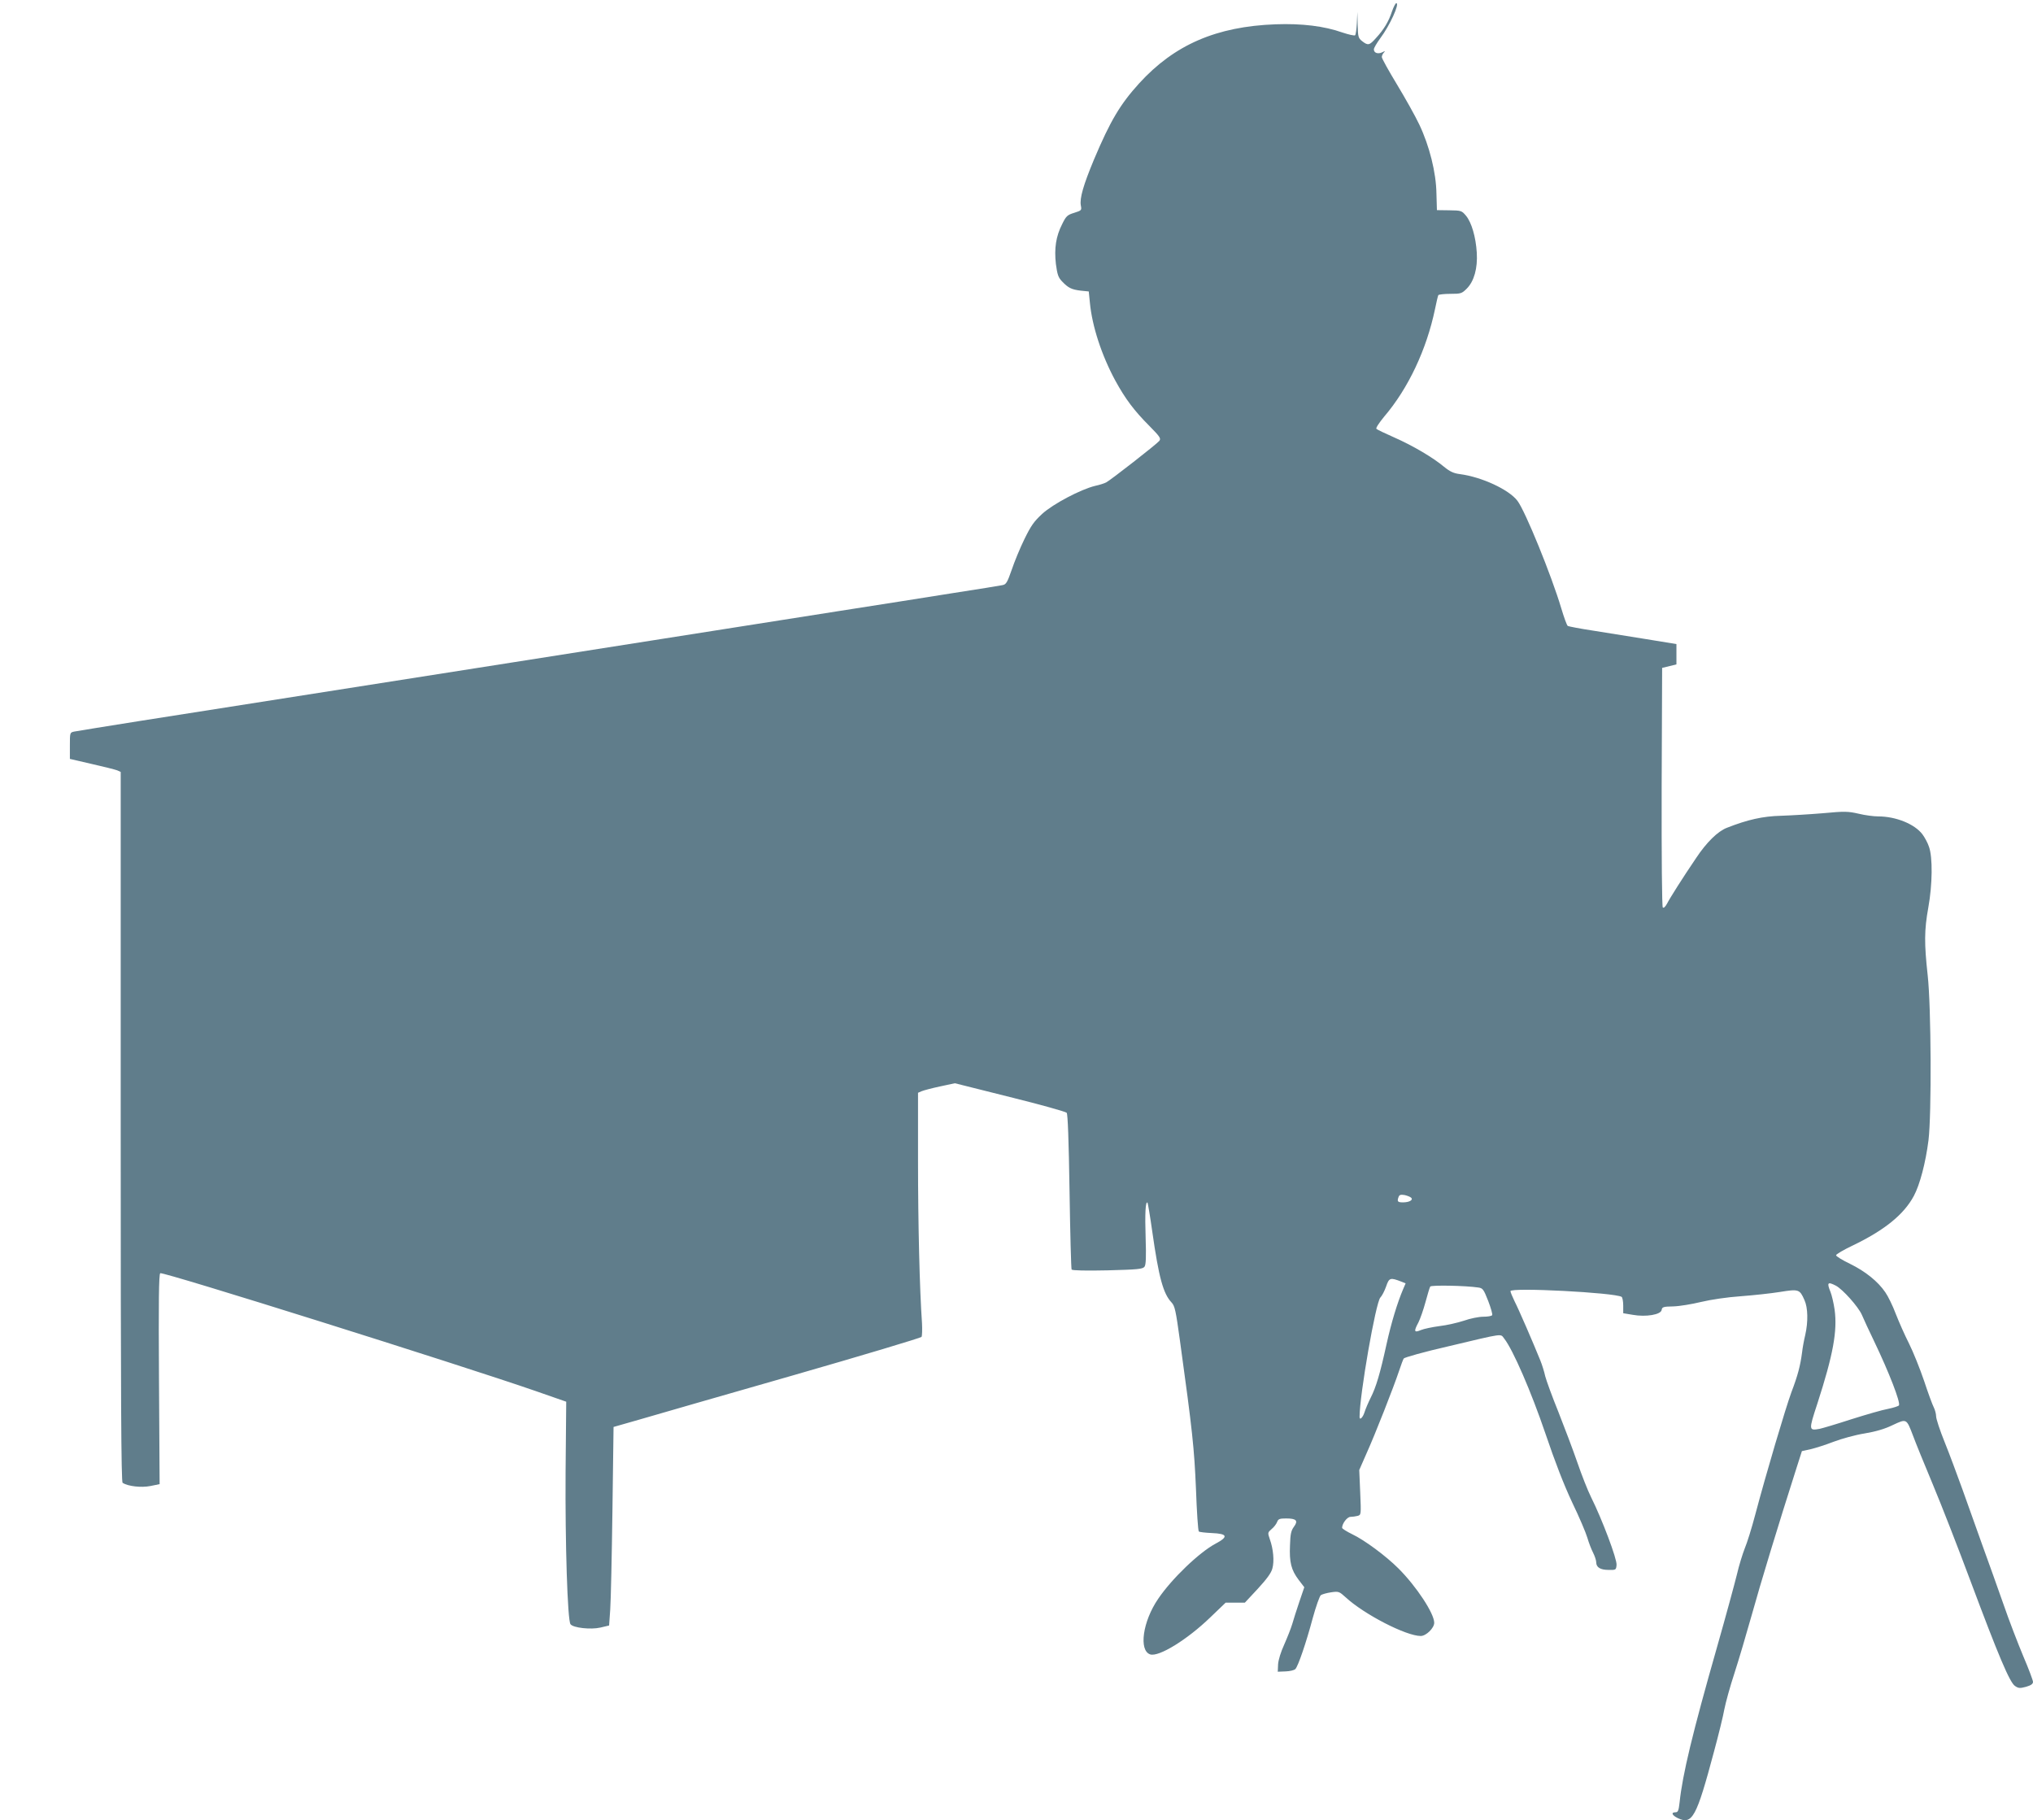 <?xml version="1.0" standalone="no"?>
<!DOCTYPE svg PUBLIC "-//W3C//DTD SVG 20010904//EN"
 "http://www.w3.org/TR/2001/REC-SVG-20010904/DTD/svg10.dtd">
<svg version="1.0" xmlns="http://www.w3.org/2000/svg"
 width="1280pt" height="1146pt" viewBox="0 0 1280 1146"
 preserveAspectRatio="xMidYMid meet">
<g transform="translate(0,1146) scale(0.1,-0.1)"
fill="#607d8b" stroke="none">
<path d="M8764 11388 c-20 -62 -51 -114 -101 -168 -41 -46 -50 -48 -87 -19
-24 19 -26 27 -28 102 l-2 82 -3 -70 c-2 -38 -7 -73 -11 -77 -4 -4 -40 4 -79
17 -116 41 -256 58 -423 52 -371 -14 -635 -128 -857 -371 -120 -132 -182 -236
-285 -480 -67 -161 -91 -244 -83 -289 6 -31 5 -32 -42 -47 -43 -13 -51 -21
-75 -70 -40 -78 -51 -154 -40 -252 9 -67 15 -85 39 -110 39 -41 60 -51 118
-58 l50 -5 7 -70 c14 -149 74 -332 160 -491 63 -115 118 -189 215 -286 67 -68
74 -79 62 -94 -17 -21 -307 -247 -334 -261 -11 -6 -42 -16 -70 -22 -91 -22
-265 -114 -333 -176 -52 -48 -71 -75 -112 -159 -27 -55 -63 -142 -80 -193 -28
-80 -35 -93 -59 -97 -14 -3 -154 -26 -311 -50 -157 -25 -485 -77 -730 -115
-245 -39 -762 -120 -1150 -181 -388 -61 -788 -124 -890 -140 -196 -31 -1716
-270 -2355 -370 -209 -33 -392 -63 -408 -66 -27 -6 -27 -6 -27 -89 l0 -83 138
-32 c75 -17 147 -35 160 -40 l22 -10 0 -2234 c0 -1714 3 -2237 12 -2242 35
-22 117 -31 174 -20 l59 12 -4 661 c-3 487 -1 662 8 667 17 11 1885 -576 2361
-741 l195 -68 -4 -445 c-3 -443 12 -933 31 -956 17 -23 128 -35 188 -21 l55
13 7 100 c4 54 10 335 14 624 l7 526 161 46 c88 26 523 151 966 278 442 127
808 237 812 243 4 7 5 46 3 87 -15 211 -25 628 -25 1016 l0 434 23 10 c12 5
64 19 116 30 l93 20 347 -87 c190 -47 351 -92 357 -99 7 -9 13 -172 18 -496 4
-265 10 -486 13 -491 4 -6 91 -8 226 -5 192 5 222 8 233 23 9 12 11 59 7 184
-5 147 -1 232 12 219 2 -2 16 -84 30 -183 41 -289 69 -390 121 -445 21 -22 27
-51 53 -240 79 -572 90 -677 101 -935 5 -142 13 -262 18 -267 4 -4 41 -8 82
-10 99 -4 106 -23 23 -67 -103 -55 -276 -221 -361 -347 -98 -143 -123 -326
-50 -350 54 -17 232 92 378 233 l97 93 61 0 60 0 81 87 c57 62 85 100 92 128
13 46 6 123 -16 184 -14 41 -14 42 11 64 15 12 30 32 35 45 7 19 16 22 57 22
64 0 77 -14 49 -52 -18 -24 -23 -46 -25 -117 -5 -107 8 -156 54 -217 l36 -47
-31 -91 c-17 -50 -37 -113 -45 -141 -8 -27 -31 -85 -50 -128 -22 -48 -37 -97
-39 -125 l-2 -47 49 2 c27 1 54 7 62 15 17 18 67 163 109 320 20 73 43 138 51
145 9 6 38 14 65 18 48 7 51 5 92 -32 116 -107 380 -243 472 -243 34 0 85 50
85 83 0 59 -112 229 -225 342 -79 79 -214 179 -292 216 -35 17 -63 35 -63 40
0 27 32 69 53 69 12 0 32 3 44 6 23 6 23 7 17 148 l-6 141 46 105 c53 117 172
420 205 520 12 36 25 71 29 77 5 7 129 42 278 76 362 86 329 81 355 49 55 -70
170 -335 259 -597 62 -183 116 -322 169 -435 44 -91 86 -190 95 -221 9 -31 25
-73 36 -94 11 -22 20 -49 20 -61 0 -32 26 -48 78 -48 46 -1 47 0 50 31 4 36
-92 290 -160 426 -21 42 -60 141 -87 220 -27 78 -81 221 -119 317 -39 96 -76
198 -83 225 -6 28 -20 73 -31 100 -47 116 -137 324 -162 372 -14 29 -26 58
-26 64 0 25 656 -9 700 -36 5 -3 10 -28 10 -55 l0 -48 60 -10 c83 -15 178 1
182 31 3 18 10 21 73 22 39 1 117 14 175 28 63 15 164 30 250 36 80 6 191 18
247 27 118 19 124 17 154 -51 22 -48 24 -136 5 -220 -8 -33 -17 -82 -20 -110
-11 -84 -27 -145 -67 -250 -38 -104 -158 -508 -228 -772 -22 -84 -52 -179 -66
-212 -13 -33 -36 -106 -49 -163 -14 -57 -69 -260 -124 -453 -157 -550 -219
-809 -237 -982 -6 -53 -10 -63 -26 -63 -30 0 -22 -19 15 -37 91 -43 117 5 227
417 29 107 59 229 66 270 8 41 36 143 63 225 27 83 76 249 110 370 52 188 165
560 283 929 l32 100 55 12 c30 7 96 28 145 47 50 19 137 43 194 52 71 12 127
28 178 53 88 41 86 42 128 -68 15 -41 72 -181 126 -310 54 -129 159 -399 234
-600 178 -476 249 -644 282 -665 22 -15 31 -15 69 -5 31 9 44 18 44 31 0 9
-27 82 -61 161 -33 79 -90 226 -125 328 -36 102 -96 271 -134 375 -38 105 -94
262 -125 350 -32 88 -81 221 -111 295 -30 74 -54 147 -54 163 0 15 -7 41 -15
57 -8 15 -36 91 -61 167 -26 76 -68 181 -94 233 -27 53 -64 137 -84 188 -19
51 -49 112 -66 136 -46 68 -126 132 -222 179 -48 23 -87 47 -88 54 0 6 47 34
104 61 200 96 323 195 386 313 38 71 74 209 92 350 20 163 17 841 -5 1038 -22
201 -22 284 4 428 26 144 28 316 4 382 -8 25 -27 59 -41 78 -49 65 -167 113
-279 113 -27 0 -83 7 -123 17 -66 15 -87 16 -225 3 -84 -7 -202 -14 -264 -16
-114 -3 -209 -24 -341 -76 -57 -22 -128 -92 -193 -190 -83 -122 -167 -255
-183 -287 -11 -20 -21 -30 -27 -24 -5 5 -8 311 -7 759 l3 749 45 11 45 11 0
64 0 64 -190 31 c-104 17 -256 41 -337 54 -80 12 -151 26 -157 29 -6 4 -24 54
-41 111 -62 208 -227 613 -276 677 -54 71 -225 150 -362 168 -40 5 -63 16
-100 46 -69 58 -196 133 -314 185 -57 25 -107 49 -112 54 -5 5 17 38 49 77
152 178 267 423 320 677 9 44 18 83 21 88 3 4 37 8 76 8 66 0 72 2 103 33 46
46 69 128 63 226 -6 99 -33 191 -68 233 -27 32 -30 33 -106 34 l-77 1 -3 104
c-2 133 -44 300 -108 435 -25 53 -89 167 -141 253 -52 86 -95 163 -95 172 0 8
6 21 13 28 10 11 8 11 -10 2 -26 -13 -53 -5 -53 18 0 9 19 41 41 71 58 77 124
220 100 220 -5 0 -17 -24 -27 -52z m121 -7469 c14 -14 -12 -29 -52 -29 -34 0
-38 6 -27 35 5 13 14 15 38 11 17 -4 35 -11 41 -17z m-62 -528 l27 -11 -16
-37 c-36 -85 -74 -209 -104 -345 -41 -187 -66 -271 -100 -338 -15 -30 -33 -72
-39 -92 -11 -34 -31 -52 -31 -29 0 138 102 723 131 752 10 10 26 41 36 69 19
56 26 58 96 31z m2735 -25 c44 -23 141 -132 164 -183 11 -26 46 -102 78 -168
94 -196 167 -385 156 -403 -3 -5 -34 -15 -68 -22 -35 -6 -138 -36 -230 -65
-92 -30 -183 -57 -202 -61 -68 -12 -69 -9 -14 158 100 309 127 458 109 592 -6
42 -18 92 -26 112 -24 59 -18 66 33 40z m-2251 -12 c29 -4 34 -11 63 -85 17
-44 28 -84 25 -89 -4 -6 -29 -10 -56 -10 -28 0 -83 -11 -122 -25 -40 -13 -109
-29 -154 -34 -45 -6 -98 -17 -117 -25 -43 -18 -46 -9 -15 49 11 22 31 79 44
127 13 48 26 92 30 98 6 10 223 6 302 -6z"/>
</g>
</svg>
